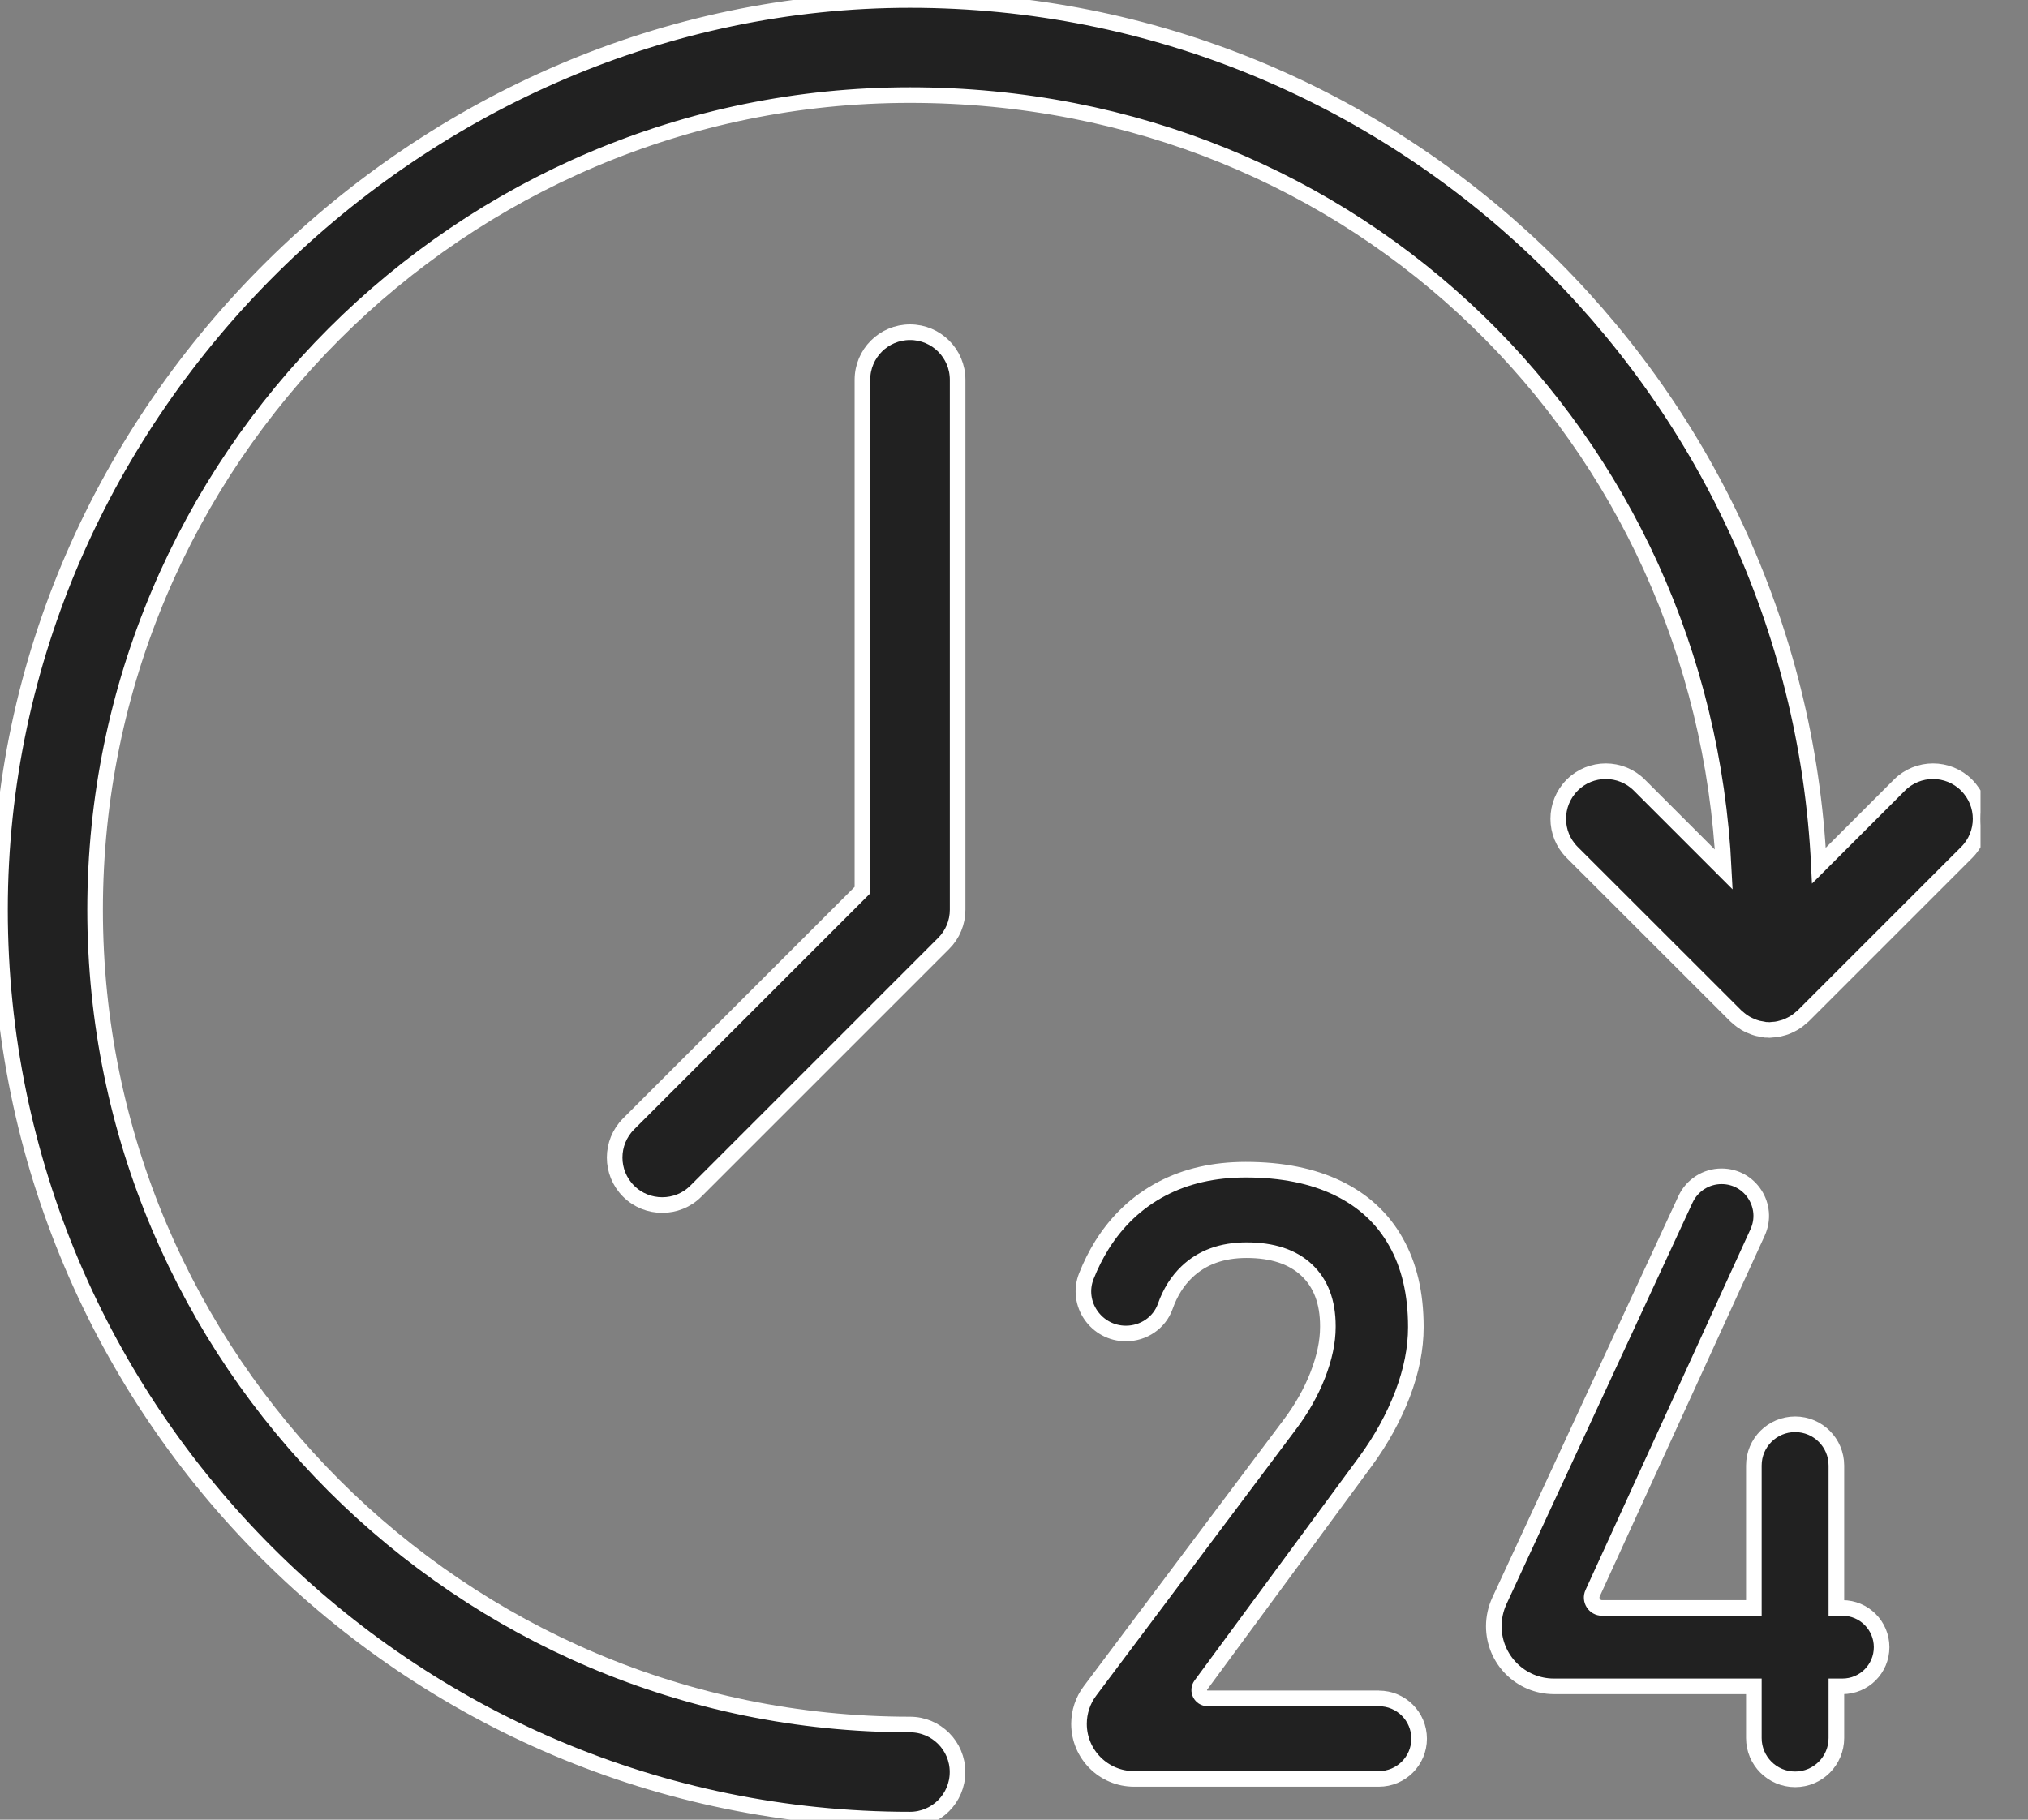 <svg width="39" height="35" viewBox="0 0 39 35" fill="none" xmlns="http://www.w3.org/2000/svg">
<rect x="0" y="0" width="39" height="35" fill="#808080" stroke="none"/>
<g clip-path="url(#clip0_2461_40575)">
<path d="M26.519 32.667H23.222C23.092 32.667 23.015 32.518 23.093 32.412L26.263 28.104C26.566 27.689 26.802 27.259 26.973 26.813C27.143 26.365 27.228 25.938 27.228 25.529V25.521C27.228 24.883 27.101 24.338 26.844 23.886C26.589 23.433 26.217 23.09 25.728 22.853C25.238 22.616 24.648 22.498 23.957 22.498C23.346 22.498 22.806 22.621 22.337 22.869C21.869 23.117 21.488 23.475 21.192 23.946C21.077 24.131 20.977 24.329 20.892 24.544C20.681 25.074 21.081 25.649 21.652 25.649C21.989 25.649 22.297 25.444 22.409 25.127C22.503 24.861 22.641 24.64 22.824 24.465C23.116 24.185 23.5 24.046 23.973 24.046C24.472 24.046 24.858 24.174 25.129 24.429C25.4 24.684 25.536 25.043 25.536 25.506V25.522C25.536 25.81 25.47 26.119 25.34 26.452C25.209 26.785 25.028 27.105 24.794 27.413L20.962 32.523C20.824 32.706 20.75 32.929 20.75 33.157C20.75 33.742 21.224 34.216 21.809 34.216H26.517C26.944 34.216 27.291 33.87 27.291 33.442C27.291 33.014 26.944 32.668 26.517 32.668L26.519 32.667Z" fill="#212121" stroke="white" stroke-width="0.3"/>
<path d="M35.431 30.928H35.315V28.188C35.315 27.75 34.96 27.395 34.522 27.395C34.083 27.395 33.728 27.75 33.728 28.188V30.928H30.809C30.664 30.928 30.567 30.778 30.627 30.645L33.8 23.705C34.031 23.199 33.663 22.625 33.107 22.625C32.81 22.625 32.54 22.797 32.414 23.067L28.834 30.792C28.764 30.945 28.727 31.11 28.727 31.279C28.727 31.918 29.244 32.436 29.884 32.436H33.728V33.43C33.728 33.868 34.083 34.224 34.522 34.224C34.96 34.224 35.315 33.868 35.315 33.43V32.436H35.431C35.848 32.436 36.185 32.099 36.185 31.682C36.185 31.266 35.848 30.928 35.431 30.928Z" fill="#212121" stroke="white" stroke-width="0.3"/>
<path d="M37.82 15.102C37.462 14.745 36.883 14.745 36.527 15.102L34.979 16.65C34.534 7.395 26.865 0 17.499 0C8.134 0 0 7.851 0 17.499C0 27.148 7.851 34.999 17.499 34.999C18.005 34.999 18.414 34.59 18.414 34.084C18.414 33.579 18.005 33.17 17.499 33.17C8.859 33.17 1.829 26.14 1.829 17.499C1.829 8.859 8.859 1.829 17.499 1.829C26.14 1.829 32.746 8.443 33.15 16.725L31.527 15.102C31.17 14.745 30.59 14.745 30.234 15.102C29.877 15.46 29.877 16.039 30.234 16.395L33.381 19.54C33.392 19.551 33.405 19.559 33.416 19.57C33.441 19.592 33.466 19.613 33.493 19.633C33.516 19.65 33.54 19.665 33.564 19.68C33.59 19.694 33.617 19.709 33.644 19.721C33.673 19.734 33.7 19.746 33.728 19.756C33.755 19.766 33.781 19.773 33.809 19.781C33.842 19.788 33.874 19.794 33.907 19.799C33.922 19.802 33.936 19.806 33.952 19.808C33.965 19.808 33.976 19.808 33.988 19.808C34.002 19.808 34.015 19.811 34.029 19.811C34.05 19.811 34.069 19.806 34.09 19.805C34.116 19.804 34.141 19.802 34.166 19.798C34.2 19.793 34.235 19.784 34.269 19.774C34.291 19.768 34.313 19.763 34.334 19.755C34.37 19.742 34.404 19.726 34.438 19.709C34.456 19.699 34.475 19.691 34.493 19.68C34.526 19.661 34.555 19.639 34.585 19.617C34.603 19.602 34.622 19.587 34.64 19.571C34.651 19.56 34.665 19.553 34.676 19.541L37.821 16.396C38.178 16.039 38.178 15.461 37.821 15.104L37.82 15.102Z" fill="#212121" stroke="white" stroke-width="0.3"/>
<path d="M17.5 6.39C16.995 6.39 16.585 6.799 16.585 7.305V17.121L12.088 21.618C11.731 21.976 11.731 22.554 12.088 22.911C12.267 23.09 12.501 23.178 12.735 23.178C12.97 23.178 13.204 23.09 13.382 22.911L18.148 18.145C18.32 17.974 18.416 17.741 18.416 17.498V7.305C18.416 6.799 18.006 6.39 17.501 6.39H17.5Z" fill="#212121" stroke="white" stroke-width="0.3"/>
</g>
<defs>
<clipPath id="clip0_2461_40575">
<rect width="38.087" height="35" fill="white"/>
</clipPath>
</defs>
</svg>
